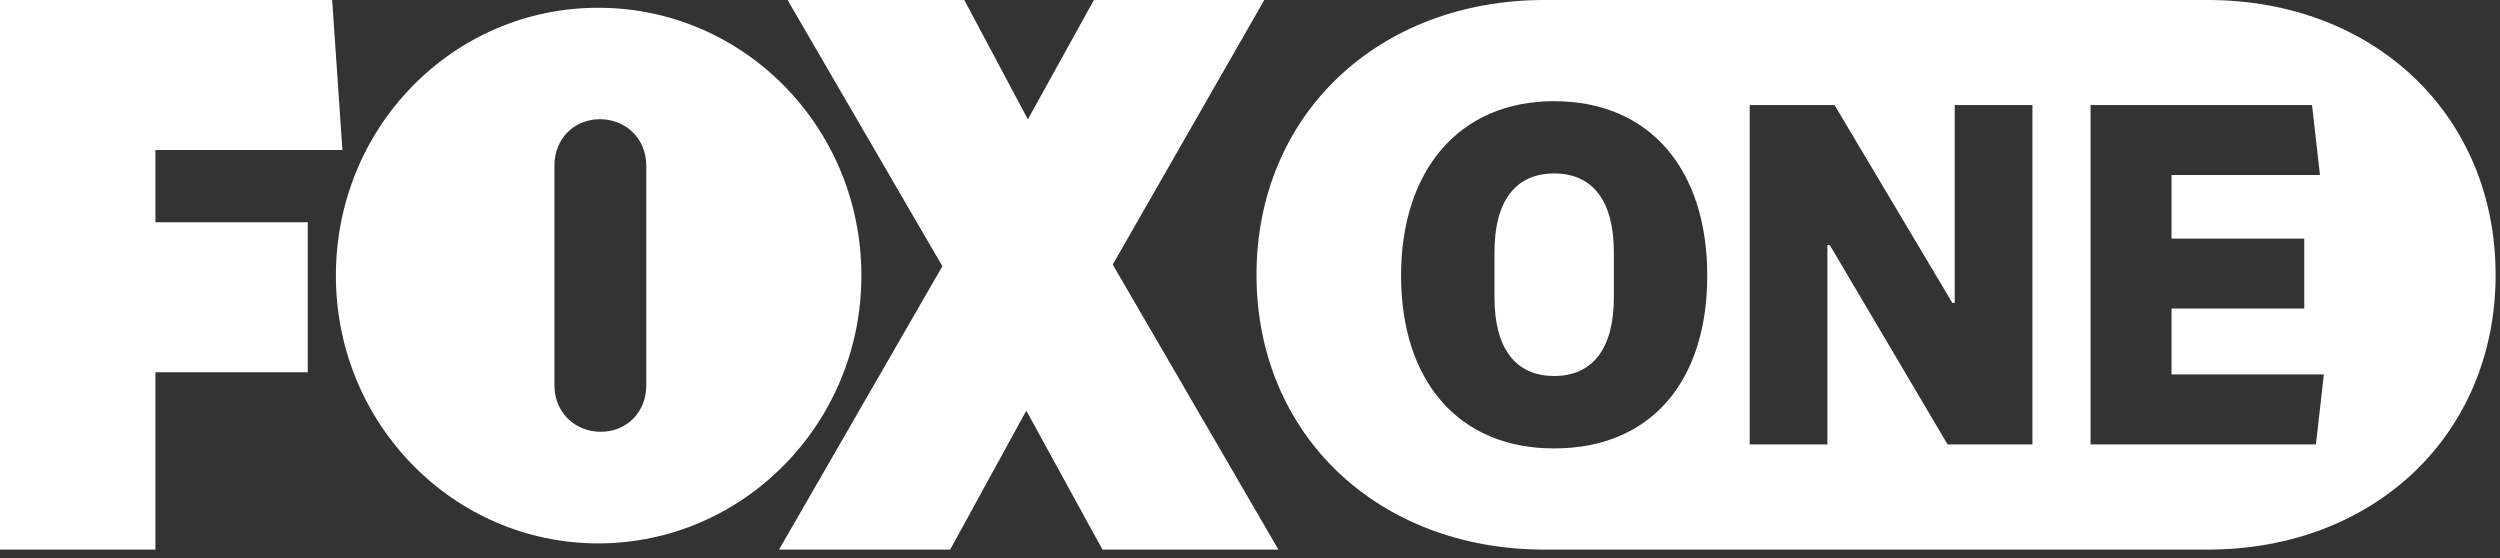 <svg width="206" height="46" viewBox="0 0 206 46" fill="none" xmlns="http://www.w3.org/2000/svg">
<rect x="0" y="0" width="206" height="46" fill="#333333" stroke="none"/>
<g clip-path="url(#clip0_1627_440)">
<path d="M12.807 12.359H28.215L27.37 0H0V45.288H12.807V30.674H25.359V18.315H12.807V12.359Z" fill="white"/>
<path d="M70.979 22.708C70.979 10.477 61.271 0.64 49.296 0.64C37.321 0.64 27.677 10.477 27.677 22.708C27.677 34.939 37.385 44.775 49.296 44.775C61.207 44.775 70.979 34.939 70.979 22.708ZM53.254 31.763C53.254 33.966 51.64 35.579 49.501 35.579C47.362 35.579 45.684 33.966 45.684 31.763V13.64C45.684 11.437 47.298 9.823 49.437 9.823C51.576 9.823 53.254 11.437 53.254 13.64V31.763Z" fill="white"/>
<path d="M104.177 0H90.139L84.696 9.836L79.458 0H64.896L77.652 21.939L64.191 45.288H78.293L84.568 33.837L90.844 45.288H105.342L91.689 21.798L104.177 0Z" fill="white"/>
<path d="M181.893 0H127.281C113.5 0 103.536 9.516 103.536 22.644C103.536 35.772 113.5 45.288 127.281 45.288H181.893C195.674 45.288 205.638 35.772 205.638 22.644C205.638 9.516 195.674 0 181.893 0ZM128.063 36.95C120.109 36.95 115.447 31.314 115.447 22.708C115.447 14.101 120.173 8.338 128.063 8.338C135.952 8.338 140.678 13.973 140.678 22.708C140.678 31.442 136.016 36.95 128.063 36.95ZM167.471 36.617H160.479L150.77 20.185H150.578V36.617H144.175V8.658H151.167L160.876 24.962H161.068V8.658H167.471V36.617ZM190.832 36.617H172.261V8.658H190.512L191.165 14.421H178.934V19.66H189.872V25.423H178.934V30.853H191.486L190.832 36.617Z" fill="white"/>
<path d="M128.063 14.293C124.886 14.293 123.145 16.56 123.145 20.761V24.514C123.145 28.715 124.886 30.981 128.063 30.981C131.239 30.981 132.981 28.715 132.981 24.514V20.761C132.981 16.56 131.239 14.293 128.063 14.293Z" fill="white"/>
</g>
<defs>
<clipPath id="clip0_1627_440">
<rect width="205.638" height="45.288" fill="white"/>
</clipPath>
</defs>
</svg>

